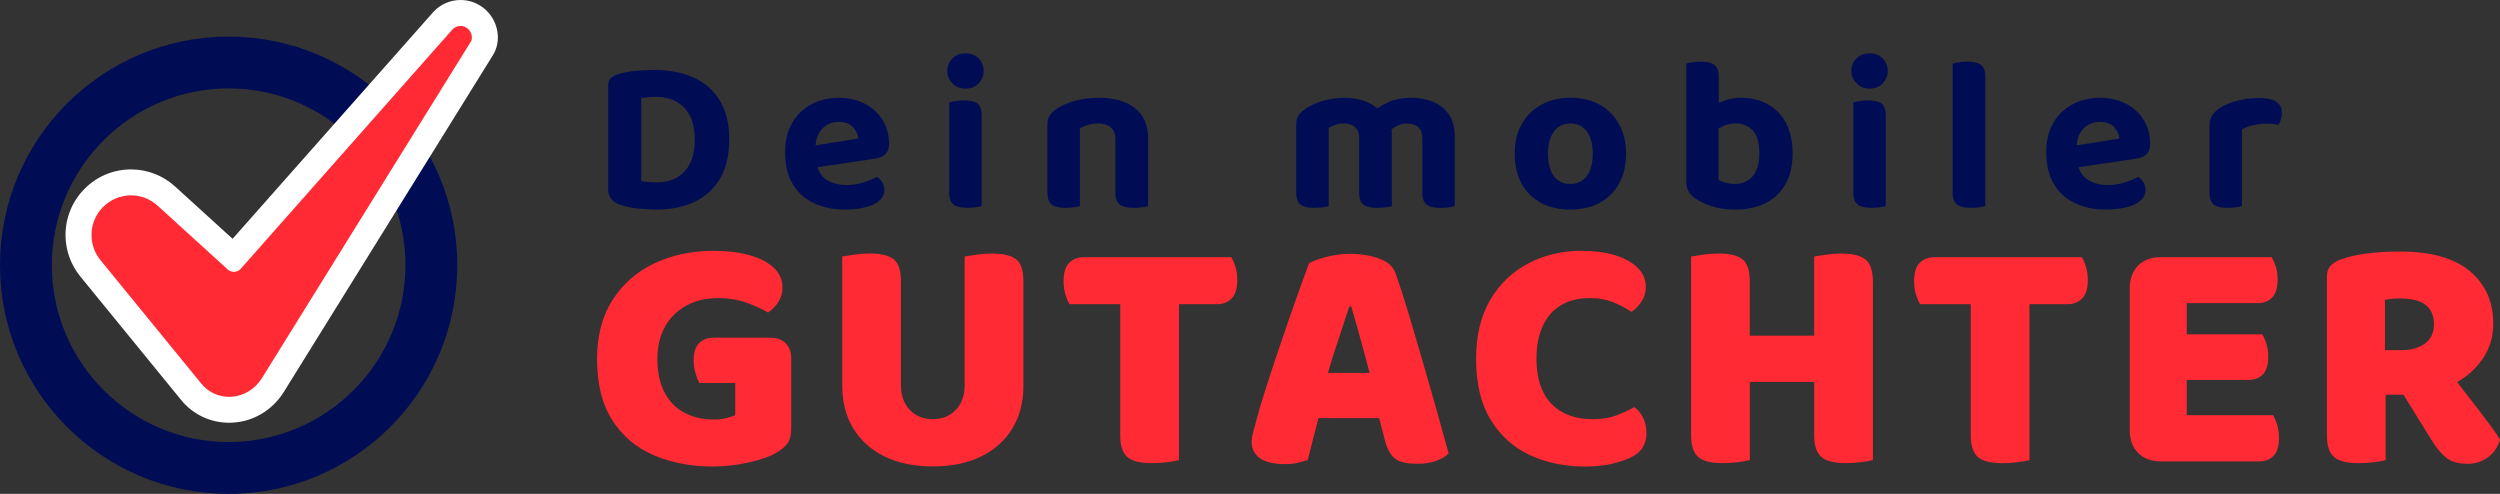 <svg xmlns="http://www.w3.org/2000/svg" id="Ebene_2" viewBox="0 0 683.4 135"><rect x="0" y="0" width="683.4" height="135" fill="#333333" stroke="none"/><defs><style>.cls-1{fill:#fff;}.cls-1,.cls-2,.cls-3{stroke-width:0px;}.cls-2{fill:#ff2a33;}.cls-3{fill:#000d55;}</style></defs><g id="Ebene_1-2"><path class="cls-3" d="M189.59,21.19c-3.06-1.38-6.64-2.07-10.75-2.07-1.52,0-3.2.08-5.03.24-1.84.16-3.56.5-5.15,1.02-.72.28-1.3.63-1.74,1.05-.44.42-.66,1.03-.66,1.83v28.64c0,1.92,1.04,3.26,3.12,4.01,1.56.56,3.29.93,5.21,1.11s3.54.27,4.85.27c3.99,0,7.48-.71,10.46-2.13,2.98-1.42,5.29-3.54,6.95-6.38,1.66-2.83,2.49-6.41,2.49-10.72s-.86-7.81-2.58-10.6c-1.72-2.8-4.1-4.88-7.16-6.26ZM187.08,46.92c-1.9,1.96-4.42,2.94-7.58,2.94-.68,0-1.4-.03-2.16-.09-.76-.06-1.44-.15-2.04-.27v-22.71c.68-.08,1.35-.15,2.01-.21.66-.06,1.35-.09,2.07-.09,2.08,0,3.9.43,5.48,1.29,1.58.86,2.82,2.15,3.71,3.86.9,1.72,1.35,3.92,1.35,6.59,0,3.83-.95,6.73-2.85,8.69Z"></path><path class="cls-3" d="M236.45,28.38c-2.06-1.1-4.46-1.65-7.22-1.65-1.88,0-3.69.3-5.42.9-1.74.6-3.3,1.51-4.67,2.73-1.38,1.22-2.48,2.77-3.3,4.64-.82,1.88-1.23,4.09-1.23,6.65,0,3.48.7,6.37,2.1,8.69,1.4,2.32,3.33,4.05,5.78,5.21s5.22,1.74,8.3,1.74c2.12,0,4-.2,5.66-.6,1.66-.4,2.96-1,3.89-1.8.94-.8,1.41-1.8,1.41-3,0-.72-.19-1.4-.57-2.04-.38-.64-.87-1.14-1.47-1.5-.92.52-2.12,1.02-3.59,1.5-1.48.48-3.06.72-4.73.72-2.08,0-3.88-.47-5.39-1.41-1.21-.75-2.05-1.91-2.52-3.46l15.7-2.32c1.2-.16,2.14-.56,2.82-1.2.68-.64,1.02-1.58,1.02-2.82,0-2.48-.58-4.65-1.74-6.53-1.16-1.88-2.77-3.37-4.82-4.46ZM222.94,39.71c.17-1.93.77-3.46,1.85-4.56,1.2-1.22,2.7-1.83,4.49-1.83s3.02.48,3.89,1.44c.88.96,1.36,2,1.44,3.12l-11.68,1.84Z"></path><path class="cls-3" d="M263.5,27.45c-.84,0-1.63.06-2.37.18-.74.12-1.29.24-1.65.36v24.68c0,1.56.39,2.64,1.17,3.24.78.6,2.03.9,3.74.9.84,0,1.62-.05,2.34-.15s1.26-.21,1.62-.33v-24.69c0-1.64-.38-2.75-1.14-3.33-.76-.58-2-.87-3.71-.87Z"></path><path class="cls-3" d="M263.92,14.57c-1.44,0-2.63.46-3.56,1.38-.94.92-1.41,2.06-1.41,3.42s.47,2.46,1.41,3.42c.94.96,2.13,1.44,3.56,1.44s2.68-.48,3.59-1.44c.92-.96,1.38-2.1,1.38-3.42s-.46-2.5-1.38-3.42c-.92-.92-2.12-1.38-3.59-1.38Z"></path><path class="cls-3" d="M310.29,29.58c-2.36-1.9-5.69-2.85-10.01-2.85-2.4,0-4.59.29-6.59.87-2,.58-3.64,1.31-4.91,2.19-.8.52-1.41,1.11-1.83,1.77-.42.66-.63,1.49-.63,2.49v18.63c0,1.56.39,2.64,1.17,3.24.78.6,2.01.9,3.68.9.84,0,1.62-.05,2.34-.15.72-.1,1.28-.21,1.68-.33v-21.27c.68-.36,1.44-.67,2.28-.93s1.76-.39,2.76-.39c1.4,0,2.53.35,3.39,1.05.86.7,1.29,1.79,1.29,3.27v14.62c0,1.56.4,2.64,1.2,3.24.8.6,2.04.9,3.71.9.84,0,1.62-.05,2.34-.15.72-.1,1.28-.21,1.68-.33v-18.57c0-3.55-1.18-6.28-3.53-8.18Z"></path><path class="cls-3" d="M391.71,27.81c-1.8-.72-3.74-1.08-5.81-1.08-2.44,0-4.49.37-6.17,1.11-1.16.51-2.23,1.1-3.22,1.76-1.03-.84-2.19-1.5-3.49-1.97-1.68-.6-3.48-.9-5.39-.9-2.08,0-4.07.28-5.99.84-1.92.56-3.54,1.3-4.85,2.22-.8.52-1.41,1.11-1.83,1.77-.42.66-.63,1.49-.63,2.49v18.63c0,1.56.39,2.64,1.17,3.24.78.6,2.01.9,3.68.9.84,0,1.62-.05,2.34-.15.72-.1,1.28-.21,1.68-.33v-21.39c.48-.28,1.07-.55,1.77-.81.7-.26,1.49-.39,2.37-.39,1.2,0,2.2.32,3,.96.8.64,1.2,1.64,1.2,3v14.98c0,1.56.39,2.64,1.17,3.24.78.6,2.03.9,3.74.9.84,0,1.62-.05,2.34-.15.72-.1,1.28-.21,1.68-.33v-19.77c0-.41-.04-.81-.11-1.22.51-.38,1.06-.73,1.7-1.03.82-.38,1.69-.57,2.61-.57,1.24,0,2.24.32,3,.96.76.64,1.14,1.64,1.14,3v14.98c0,1.56.39,2.64,1.17,3.24.78.6,2.03.9,3.74.9.84,0,1.62-.05,2.34-.15.72-.1,1.26-.21,1.62-.33v-18.87c0-2.6-.54-4.67-1.62-6.23-1.08-1.56-2.52-2.7-4.31-3.42Z"></path><path class="cls-3" d="M437.28,28.62c-2.26-1.26-4.9-1.89-7.94-1.89s-5.7.63-8,1.89c-2.3,1.26-4.08,3.03-5.36,5.3-1.28,2.28-1.92,4.97-1.92,8.09s.63,5.88,1.89,8.18c1.26,2.3,3.03,4.05,5.3,5.27s4.95,1.83,8.03,1.83,5.75-.62,8.03-1.86c2.28-1.24,4.04-3,5.3-5.3,1.26-2.3,1.89-5,1.89-8.12s-.64-5.76-1.92-8.06c-1.28-2.3-3.05-4.07-5.3-5.33ZM433.77,48.12c-1.08,1.44-2.58,2.16-4.49,2.16s-3.42-.71-4.49-2.13c-1.08-1.42-1.62-3.46-1.62-6.14s.55-4.67,1.65-6.11c1.1-1.44,2.59-2.16,4.46-2.16s3.42.73,4.49,2.19c1.08,1.46,1.62,3.49,1.62,6.08s-.54,4.67-1.62,6.11Z"></path><path class="cls-3" d="M483.14,28.44c-2.12-1.14-4.47-1.71-7.07-1.71-1.64,0-3.13.23-4.46.69-.64.22-1.22.45-1.77.68v-7.06c0-1.6-.39-2.7-1.17-3.29-.78-.6-2.03-.9-3.74-.9-.84,0-1.62.06-2.34.18-.72.12-1.26.24-1.62.36v32.41c0,.96.21,1.8.63,2.52s1.05,1.38,1.89,1.98c1.2.8,2.69,1.5,4.46,2.1,1.78.6,3.9.9,6.38.9,3.16,0,5.91-.59,8.27-1.77,2.36-1.18,4.18-2.91,5.48-5.18,1.3-2.28,1.95-5.09,1.95-8.45s-.62-6.1-1.86-8.36c-1.24-2.26-2.92-3.95-5.03-5.09ZM479.1,48.18c-1.22,1.4-2.85,2.1-4.88,2.1-.96,0-1.82-.12-2.58-.36-.76-.24-1.38-.5-1.86-.78v-13.99c.39-.24.81-.47,1.26-.69,1-.48,2.14-.72,3.42-.72,1.96,0,3.52.65,4.7,1.95,1.18,1.3,1.77,3.37,1.77,6.2s-.61,4.89-1.83,6.29Z"></path><path class="cls-3" d="M511.06,14.57c-1.44,0-2.63.46-3.56,1.38-.94.92-1.41,2.06-1.41,3.42s.47,2.46,1.41,3.42c.94.96,2.13,1.44,3.56,1.44s2.68-.48,3.59-1.44c.92-.96,1.38-2.1,1.38-3.42s-.46-2.5-1.38-3.42c-.92-.92-2.12-1.38-3.59-1.38Z"></path><path class="cls-3" d="M510.64,27.45c-.84,0-1.63.06-2.37.18-.74.12-1.29.24-1.65.36v24.68c0,1.56.39,2.64,1.17,3.24.78.6,2.03.9,3.74.9.84,0,1.62-.05,2.34-.15s1.26-.21,1.62-.33v-24.69c0-1.64-.38-2.75-1.14-3.33-.76-.58-2-.87-3.71-.87Z"></path><path class="cls-3" d="M537.79,16.84c-.84,0-1.62.06-2.34.18-.72.12-1.28.24-1.68.36v35.29c0,1.56.4,2.64,1.2,3.24.8.6,2.04.9,3.71.9.84,0,1.62-.05,2.34-.15s1.28-.21,1.68-.33V21.04c0-1.6-.39-2.7-1.17-3.29-.78-.6-2.03-.9-3.74-.9Z"></path><path class="cls-3" d="M581.19,28.38c-2.06-1.1-4.46-1.65-7.22-1.65-1.88,0-3.68.3-5.42.9-1.74.6-3.29,1.51-4.67,2.73-1.38,1.22-2.48,2.77-3.29,4.64-.82,1.88-1.23,4.09-1.23,6.65,0,3.48.7,6.37,2.1,8.69,1.4,2.32,3.33,4.05,5.78,5.21,2.46,1.16,5.22,1.74,8.3,1.74,2.12,0,4-.2,5.66-.6,1.66-.4,2.96-1,3.89-1.8.94-.8,1.41-1.8,1.41-3,0-.72-.19-1.4-.57-2.04-.38-.64-.87-1.14-1.47-1.5-.92.52-2.12,1.02-3.59,1.5-1.48.48-3.06.72-4.73.72-2.08,0-3.88-.47-5.39-1.41-1.21-.75-2.05-1.91-2.52-3.46l15.7-2.32c1.2-.16,2.14-.56,2.82-1.2.68-.64,1.02-1.58,1.02-2.82,0-2.48-.58-4.65-1.74-6.53-1.16-1.88-2.77-3.37-4.82-4.46ZM567.69,39.71c.17-1.93.77-3.46,1.85-4.56,1.2-1.22,2.7-1.83,4.49-1.83s3.01.48,3.89,1.44c.88.96,1.36,2,1.44,3.12l-11.68,1.84Z"></path><path class="cls-3" d="M617.65,26.79c-2.04,0-3.98.23-5.84.69-1.86.46-3.45,1.09-4.76,1.89-.96.6-1.71,1.29-2.25,2.07-.54.78-.81,1.73-.81,2.85v18.39c0,1.56.39,2.64,1.17,3.24.78.6,2.01.9,3.68.9.84,0,1.62-.05,2.34-.15.72-.1,1.28-.21,1.68-.33v-20.97c.84-.48,1.86-.86,3.06-1.14s2.4-.42,3.59-.42c.68,0,1.31.03,1.89.09.58.06,1.07.13,1.47.21.24-.4.45-.88.63-1.44.18-.56.27-1.16.27-1.8,0-2.72-2.04-4.07-6.11-4.07Z"></path><path class="cls-2" d="M210.52,92.31h-15.49c-1.59,0-2.89.49-3.9,1.47-1.01.98-1.51,2.57-1.51,4.77,0,1.22.17,2.38.5,3.48.33,1.1.69,1.99,1.05,2.66h9.81v8.8c-.55.25-1.33.5-2.34.78-1.01.28-2.19.41-3.53.41-3,0-5.65-.61-7.98-1.83-2.32-1.22-4.14-3.07-5.46-5.55-1.31-2.47-1.97-5.55-1.97-9.21,0-3.36.69-6.28,2.06-8.75,1.38-2.48,3.31-4.4,5.82-5.78,2.51-1.38,5.38-2.06,8.62-2.06,2.99,0,5.65.43,7.98,1.28,2.32.86,4.25,1.74,5.78,2.66,1.04-.67,1.96-1.6,2.75-2.8.79-1.19,1.19-2.55,1.19-4.08,0-2.02-.76-3.77-2.29-5.27-1.53-1.5-3.71-2.66-6.55-3.48-2.84-.83-6.19-1.24-10.04-1.24-5.93,0-11.29,1.13-16.09,3.39-4.8,2.26-8.62,5.59-11.46,9.99-2.84,4.4-4.26,9.81-4.26,16.23,0,6.85,1.41,12.44,4.22,16.78,2.81,4.34,6.62,7.52,11.41,9.54,4.8,2.02,10.13,3.03,16,3.03,3.24,0,6.49-.37,9.76-1.1,3.27-.73,5.76-1.59,7.47-2.57,1.47-.86,2.54-1.74,3.21-2.66.67-.92,1.01-2.32,1.01-4.22v-18.89c0-1.83-.5-3.25-1.51-4.26s-2.43-1.51-4.26-1.51Z"></path><path class="cls-2" d="M277.72,70.86c-1.35-1.04-3.55-1.56-6.6-1.56-1.35,0-2.74.11-4.17.32-1.44.21-2.52.38-3.25.5v35.11c0,2.87-.81,5.15-2.43,6.83-1.62,1.68-3.71,2.52-6.28,2.52s-4.66-.84-6.28-2.52c-1.62-1.68-2.43-3.96-2.43-6.83v-28.33c0-2.99-.67-5.01-2.02-6.05-1.35-1.04-3.55-1.56-6.6-1.56-1.35,0-2.74.11-4.17.32-1.44.21-2.52.38-3.25.5v35.39c0,4.4.99,8.25,2.98,11.55,1.99,3.3,4.83,5.87,8.53,7.7,3.7,1.83,8.11,2.75,13.25,2.75s9.55-.92,13.25-2.75c3.7-1.83,6.54-4.4,8.53-7.7,1.99-3.3,2.98-7.15,2.98-11.55v-28.6c0-2.99-.67-5.01-2.02-6.05Z"></path><path class="cls-2" d="M336.58,70.31h-40.25c-1.71,0-3.07.52-4.08,1.56-1.01,1.04-1.51,2.72-1.51,5.04,0,1.28.17,2.48.5,3.58.34,1.1.72,1.99,1.15,2.66h13.84v35.85c0,2.81.64,4.78,1.93,5.91,1.28,1.13,3.51,1.7,6.69,1.7,1.47,0,2.9-.09,4.31-.28,1.41-.18,2.44-.37,3.12-.55v-42.63h10.36c1.71,0,3.07-.53,4.08-1.6,1.01-1.07,1.51-2.73,1.51-5,0-1.28-.17-2.48-.5-3.58-.34-1.1-.72-1.99-1.15-2.66Z"></path><path class="cls-2" d="M388.97,99.05c-1.31-4.55-2.6-8.92-3.85-13.11-1.25-4.19-2.43-7.84-3.53-10.96-.61-1.96-2.11-3.38-4.49-4.26-2.38-.88-5.1-1.33-8.16-1.33-2.08,0-4.19.28-6.33.83-2.14.55-3.73,1.13-4.77,1.74-.49,1.28-1.22,3.29-2.2,6-.98,2.72-2.06,5.79-3.25,9.21-1.19,3.42-2.38,6.92-3.58,10.5s-2.28,6.91-3.25,9.99c-.98,3.09-1.71,5.61-2.2,7.56-.31,1.16-.58,2.17-.83,3.03-.24.86-.37,1.71-.37,2.57,0,1.89.76,3.38,2.29,4.45,1.53,1.07,3.82,1.6,6.88,1.6,1.34,0,2.51-.12,3.48-.37.98-.25,1.86-.49,2.66-.73.24-.92.49-1.86.73-2.84.24-.98.5-1.99.78-3.03.28-1.04.55-2.14.83-3.3.18-.75.38-1.52.6-2.29h16.6l1.65,6.33c.55,2.08,1.41,3.62,2.57,4.63,1.16,1.01,3.24,1.51,6.23,1.51,2.02,0,3.76-.28,5.23-.83s2.57-1.22,3.3-2.02c-.92-3.42-1.99-7.29-3.21-11.6-1.22-4.31-2.49-8.74-3.8-13.29ZM363.01,101.94c.61-2.12,1.24-4.19,1.89-6.19.73-2.23,1.44-4.36,2.11-6.37.67-2.02,1.28-3.88,1.83-5.59h.55c.49,1.65,1.01,3.47,1.56,5.46.55,1.99,1.13,4.08,1.74,6.28.57,2.06,1.14,4.2,1.71,6.42h-11.4Z"></path><path class="cls-2" d="M446.78,111.29c-1.59.86-3.25,1.62-5,2.29-1.74.67-3.87,1.01-6.37,1.01-4.83,0-8.6-1.41-11.32-4.22-2.72-2.81-4.08-6.91-4.08-12.29,0-3.48.56-6.46,1.7-8.94,1.13-2.48,2.78-4.37,4.95-5.68,2.17-1.31,4.81-1.97,7.93-1.97,2.38,0,4.49.37,6.33,1.1s3.51,1.62,5.04,2.66c1.04-.67,1.96-1.6,2.75-2.8.79-1.19,1.19-2.55,1.19-4.08,0-1.89-.7-3.58-2.11-5.04-1.41-1.47-3.42-2.63-6.05-3.48-2.63-.86-5.81-1.28-9.53-1.28-5.26,0-10.07,1.15-14.44,3.44-4.37,2.29-7.84,5.62-10.41,9.99-2.57,4.37-3.85,9.73-3.85,16.09,0,6.79,1.33,12.35,3.99,16.69s6.23,7.55,10.73,9.63,9.49,3.12,14.99,3.12c2.87,0,5.32-.25,7.33-.73,2.02-.49,3.58-.98,4.68-1.47,1.77-.79,3.03-1.77,3.76-2.93s1.1-2.44,1.1-3.85c0-1.59-.29-2.99-.87-4.22-.58-1.22-1.39-2.23-2.43-3.03Z"></path><path class="cls-2" d="M509.94,70.95c-1.35-1.1-3.55-1.65-6.6-1.65-1.34,0-2.74.11-4.17.32-1.44.21-2.52.38-3.25.5v21.64h-17.6v-14.85c0-2.99-.67-5.01-2.02-6.05-1.34-1.04-3.55-1.56-6.6-1.56-1.35,0-2.74.11-4.17.32-1.44.21-2.52.38-3.25.5v48.87c0,2.81.64,4.78,1.93,5.91,1.28,1.13,3.51,1.7,6.69,1.7,1.47,0,2.9-.09,4.31-.28,1.41-.18,2.44-.37,3.12-.55v-21.36h17.6v14.58c0,2.81.64,4.78,1.93,5.91,1.28,1.13,3.51,1.7,6.69,1.7,1.47,0,2.9-.09,4.31-.28,1.41-.18,2.44-.37,3.12-.55v-48.68c0-2.99-.67-5.04-2.02-6.14Z"></path><path class="cls-2" d="M569.08,70.31h-40.25c-1.71,0-3.07.52-4.08,1.56-1.01,1.04-1.51,2.72-1.51,5.04,0,1.28.17,2.48.5,3.58.34,1.1.72,1.99,1.15,2.66h13.84v35.85c0,2.81.64,4.78,1.93,5.91,1.28,1.13,3.51,1.7,6.69,1.7,1.47,0,2.9-.09,4.31-.28,1.41-.18,2.44-.37,3.12-.55v-42.63h10.36c1.71,0,3.07-.53,4.08-1.6,1.01-1.07,1.51-2.73,1.51-5,0-1.28-.17-2.48-.5-3.58-.34-1.1-.72-1.99-1.15-2.66Z"></path><path class="cls-2" d="M621.33,113.49h-23.56v-9.63h16.78c1.71,0,3.05-.5,4.03-1.51.98-1.01,1.47-2.64,1.47-4.91,0-1.28-.17-2.44-.5-3.48-.34-1.04-.72-1.89-1.15-2.57h-20.63v-8.53h19.34c1.71,0,3.06-.52,4.03-1.56.98-1.04,1.47-2.69,1.47-4.95,0-1.28-.17-2.44-.5-3.48-.34-1.04-.72-1.89-1.15-2.57h-30.25c-2.63,0-4.71.76-6.23,2.29s-2.29,3.61-2.29,6.23v38.78c0,2.63.76,4.71,2.29,6.23,1.53,1.53,3.61,2.29,6.23,2.29h26.77c1.71,0,3.06-.5,4.03-1.51.98-1.01,1.47-2.64,1.47-4.91,0-1.28-.17-2.48-.5-3.58-.34-1.1-.72-1.99-1.15-2.66Z"></path><path class="cls-2" d="M680.92,116.51c-1.04-1.41-2.19-2.93-3.44-4.58-1.25-1.65-2.58-3.36-3.99-5.13-.61-.77-1.19-1.57-1.79-2.35,2.71-1.57,4.95-3.56,6.7-5.99,2.11-2.93,3.16-6.26,3.16-9.99,0-5.99-2.14-10.77-6.42-14.35-4.28-3.58-10.63-5.36-19.07-5.36-3.12,0-6.05.17-8.8.5-2.75.34-5.17.87-7.24,1.6-1.16.43-2.11.99-2.84,1.7-.73.7-1.1,1.7-1.1,2.98v43.46c0,2.81.64,4.78,1.93,5.91,1.28,1.13,3.51,1.7,6.69,1.7,1.47,0,2.9-.09,4.31-.28,1.41-.18,2.44-.37,3.12-.55v-17.88h4.87l7.78,12.56c1.16,1.9,2.43,3.42,3.8,4.58,1.38,1.16,3.38,1.74,6.01,1.74,2.02,0,3.83-.58,5.45-1.74,1.62-1.16,2.74-2.78,3.35-4.86-.61-1.04-1.44-2.26-2.48-3.67ZM662.86,93.92c-1.65,1.19-3.76,1.79-6.33,1.79h-4.58v-13.75c.67-.12,1.31-.21,1.93-.28.61-.06,1.31-.09,2.11-.09,3.24,0,5.61.6,7.11,1.79,1.5,1.19,2.25,2.95,2.25,5.27s-.83,4.08-2.48,5.27Z"></path><path class="cls-3" d="M62.5,24.17c26.65,0,48.33,21.68,48.33,48.33s-21.68,48.33-48.33,48.33S14.17,99.15,14.17,72.5,35.85,24.17,62.5,24.17M62.5,10C27.98,10,0,37.98,0,72.5s27.98,62.5,62.5,62.5,62.5-27.98,62.5-62.5S97.02,10,62.5,10h0Z"></path><g id="_7-Check"><path class="cls-2" d="M62.63,112.01c-4.07,0-7.87-1.82-10.42-4.99l-27.52-33.71c-2.08-2.55-3.22-5.76-3.23-9.04-.01-3.84,1.48-7.46,4.18-10.18,2.71-2.72,6.32-4.23,10.16-4.24,3.6,0,7.04,1.34,9.69,3.77l18.35,16.7L120.83,5.93c.06-.07.15-.18.25-.29,1.23-1.33,2.99-2.1,4.82-2.1,1.66,0,3.25.62,4.47,1.75,2.28,2.12,2.86,5.64,1.31,8.02l-57.19,92.1c-2.59,3.96-6.62,6.34-11.1,6.58-.24.01-.5.02-.75.02Z"></path><path class="cls-1" d="M125.9,7.09c.74,0,1.48.27,2.06.81,1.11,1.03,1.28,2.66.75,3.48-.01.02-.02.03-.03.05l-57.2,92.12c-1.92,2.94-4.94,4.73-8.28,4.91-.19.01-.38.02-.56.02-2.97,0-5.79-1.34-7.66-3.67l-27.54-33.73c-1.57-1.92-2.42-4.33-2.43-6.81-.02-5.99,4.82-10.85,10.81-10.87h0c2.7,0,5.3,1.01,7.28,2.84l19.15,17.42s.02.02.03.02c.48.42,1.07.63,1.66.63.69,0,1.38-.28,1.87-.84L123.48,8.28s.04-.05.06-.07c.04-.05.08-.1.12-.14.6-.65,1.41-.97,2.23-.97M125.9,0s0,0,0,0c-2.81,0-5.52,1.18-7.43,3.25-.12.13-.23.26-.34.39l-54.55,61.64-15.71-14.29c-3.28-3.01-7.57-4.68-12.05-4.68-4.81.01-9.31,1.89-12.69,5.29-3.38,3.4-5.23,7.9-5.22,12.69.01,4.09,1.44,8.09,4.02,11.26l27.54,33.74c3.2,3.97,8,6.27,13.15,6.27.32,0,.65,0,.97-.03,5.59-.3,10.64-3.25,13.81-8.1l.05-.07.04-.07L134.67,15.2c2.47-3.84,1.66-9.21-1.89-12.51C130.9.96,128.46,0,125.9,0h0Z"></path></g></g></svg>